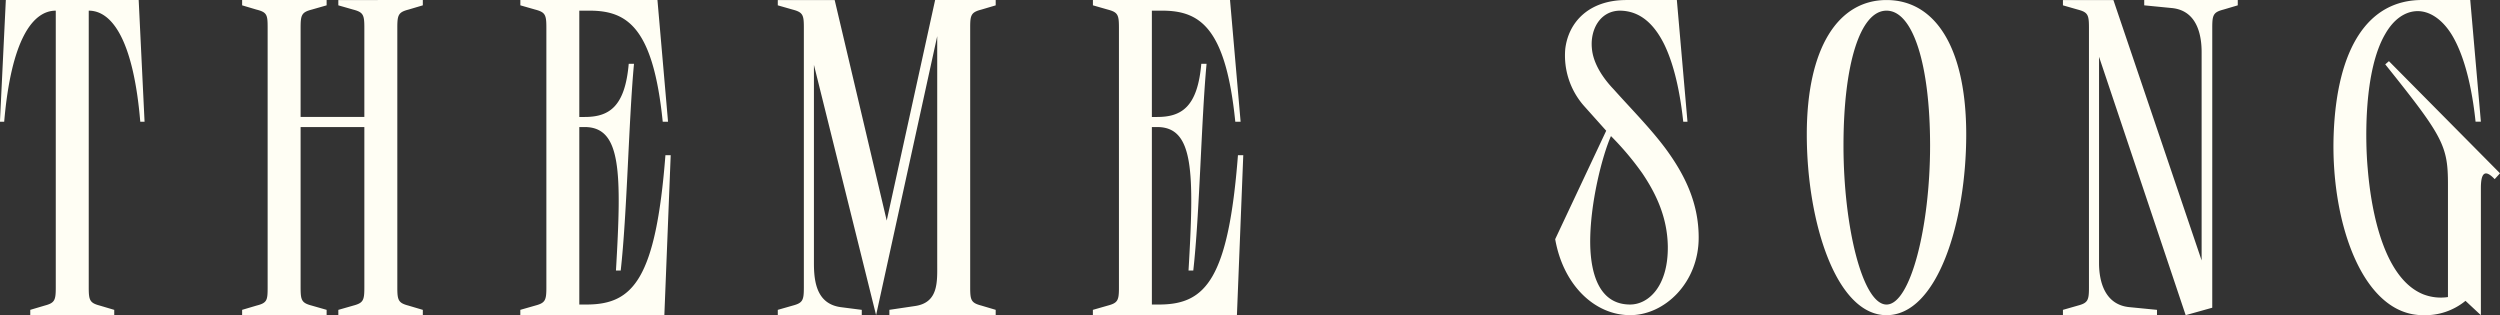 <svg xmlns="http://www.w3.org/2000/svg" width="583.16" height="73.532" viewBox="0 0 583.16 73.532">
  <rect x="0" y="0" width="583.16" height="73.532" fill="#333333" stroke="none"/>
  <defs>
    <style>
      .cls-1 {
        fill: #fffef4;
        fill-rule: evenodd;
      }
    </style>
  </defs>
  <path id="THEME_SONG" data-name="THEME SONG" class="cls-1" d="M3833.34,351.924h19.59v-1.237l-3.35-.993c-2.35-.621-2.6-1.242-2.6-4.216V280.893c5.46,0,10.42,6.94,12.02,25.906h1l-1.37-28.385h-30.99l-1.37,28.385h0.99c1.62-18.966,6.58-25.906,12.03-25.906v64.581c0,2.978-.24,3.594-2.6,4.216l-3.35.992v1.242Zm55.37-6.45c0,2.973-.12,3.594-2.6,4.216l-3.35.992v1.237h19.71v-1.237l-3.47-.992c-2.36-.622-2.6-1.238-2.6-4.216V308.041h14.87v37.437c0,2.974-.24,3.595-2.6,4.216l-3.47.993v1.237h19.71v-1.237l-3.35-.993c-2.35-.621-2.6-1.238-2.6-4.216V284.86c0-2.974.25-3.6,2.6-4.216l3.35-.993v-1.237H3905.2v1.237l3.47,0.993c2.36,0.621,2.6,1.237,2.6,4.216v20.824H3896.4V284.86c0-2.974.25-3.6,2.6-4.216l3.47-.993v-1.237h-19.71v1.237l3.34,0.993c2.48,0.621,2.61,1.237,2.61,4.216v60.614h0Zm65.02,0c0,2.973-.25,3.594-2.61,4.216l-3.47.992v1.237h33.6l1.48-37.31h-1.23c-2.24,28.884-7.57,34.709-18.1,34.831h-1.99v-41.4h1.24c8.55,0,8.67,10.412,7.31,33.471h1.11c1.49-13.264,1.86-34.958,3.1-48.221h-1.23c-0.87,10.04-4.59,12.4-10.29,12.4h-1.24v-24.8h2.36c8.8,0,14.87,3.844,17.1,25.906h1.24l-2.47-28.385h-31.98v1.237l3.47,0.993c2.36,0.621,2.6,1.237,2.6,4.216v60.614h0Zm79.39-15.616-12.14-51.444h-13.27v1.237l3.47,0.993c2.36,0.621,2.61,1.237,2.61,4.089v60.741c0,2.973-.25,3.594-2.61,4.216l-3.47.992v1.237h19.59v-1.237l-4.84-.621c-5.7-.743-6.32-5.952-6.32-10.29V293.535l14.5,58.384,14.26-65.078v52.93c0,4.338.37,9.3-5.33,10.041l-5.83.866v1.237h24.8v-1.237l-3.35-.993c-2.36-.621-2.6-1.238-2.6-4.216V284.737c0-2.851.25-3.472,2.6-4.089l3.35-.992v-1.242h-14.13Zm54.17,15.616c0,2.973-.25,3.594-2.61,4.216l-3.47.992v1.237h33.6l1.48-37.31h-1.24c-2.23,28.884-7.56,34.709-18.09,34.831h-1.99v-41.4h1.24c8.55,0,8.67,10.412,7.31,33.471h1.11c1.49-13.264,1.86-34.958,3.1-48.221h-1.23c-0.87,10.04-4.59,12.4-10.29,12.4h-1.24v-24.8h2.36c8.8,0,14.87,3.844,17.1,25.906h1.24l-2.47-28.385h-31.98v1.237l3.47,0.993c2.36,0.621,2.6,1.237,2.6,4.216v60.614h0Zm116.76-64.581c4.96,0,8.18,3.345,10.41,7.81,2.85,5.825,3.97,13.513,4.46,18.1h0.99l-2.48-28.389h-11.77c-8.81,0-13.52,5.208-14.26,11.4a17.76,17.76,0,0,0,4.34,13.264l5.21,5.825-11.9,25.289c1.86,10.661,9.17,17.728,17.48,17.728,8.06,0,15.99-7.561,15.99-18.1,0-8.059-3.22-14.628-7.68-20.7-3.6-4.836-8.06-9.3-12.15-13.884-2.49-2.6-4.84-6.074-5.09-9.669C4197.23,285.353,4199.46,281.016,4204.05,280.893Zm5.32,37.932c3.35,4.958,5.83,10.412,5.95,16.98,0.13,9.3-4.46,13.635-8.8,13.635-6.82,0-9.17-6.446-9.3-14.129-0.11-9.42,2.86-20.7,4.84-25.162A67.111,67.111,0,0,1,4209.37,318.825Zm67.13-6.446c0,18.965-4.59,37.065-10.16,37.065s-10.04-18.1-10.04-37.065c0-18.844,3.84-31.486,10.04-31.486S4276.5,293.535,4276.5,312.379Zm-28.76-2.6c0,20.33,6.82,42.147,18.6,42.147,11.9,0,18.59-21.817,18.59-42.147,0-20.208-7.19-31.363-18.59-31.363C4255.05,278.414,4247.74,289.569,4247.74,309.777Zm68.18-18.1,20.2,60.242,6.2-1.736V284.86c0-2.974.25-3.6,2.6-4.216l3.35-.993v-1.237h-21.82v1.237l6.32,0.621c5.83,0.494,7.07,5.952,7.07,10.29v48.593l-20.58-60.741h-11.77v1.237l3.47,0.993c2.36,0.621,2.6,1.237,2.6,4.216v60.614c0,2.973-.25,3.594-2.6,4.216l-3.47.992v1.237h21.94v-1.237l-6.33-.621c-5.82-.494-7.19-5.952-7.19-10.29V291.677h0.01Zm75.55,60.247a14.83,14.83,0,0,0,9.92-3.345l3.59,3.345V322.3c0-3.223.74-4.71,3.22-2.108l1.24-1.364-25.91-26.155-0.86.743c13.51,16.858,14.63,18.966,14.63,28.014V347.7a11.333,11.333,0,0,1-5.71-.621c-9.04-3.594-12.14-18.716-13.01-29.378-0.62-6.817-.87-22.932,4.09-31.363,1.98-3.472,4.59-5.208,7.31-5.331,2.97-.122,5.95,1.859,8.18,5.453,3.72,6.074,5.08,15.494,5.58,20.331h1.24l-2.48-28.381h-11.28c-12.52,0-19.83,11.155-20.58,31.363C4369.9,330.107,4377.34,351.924,4391.47,351.924Z" transform="translate(-3826.28 -278.406)"/>
</svg>
